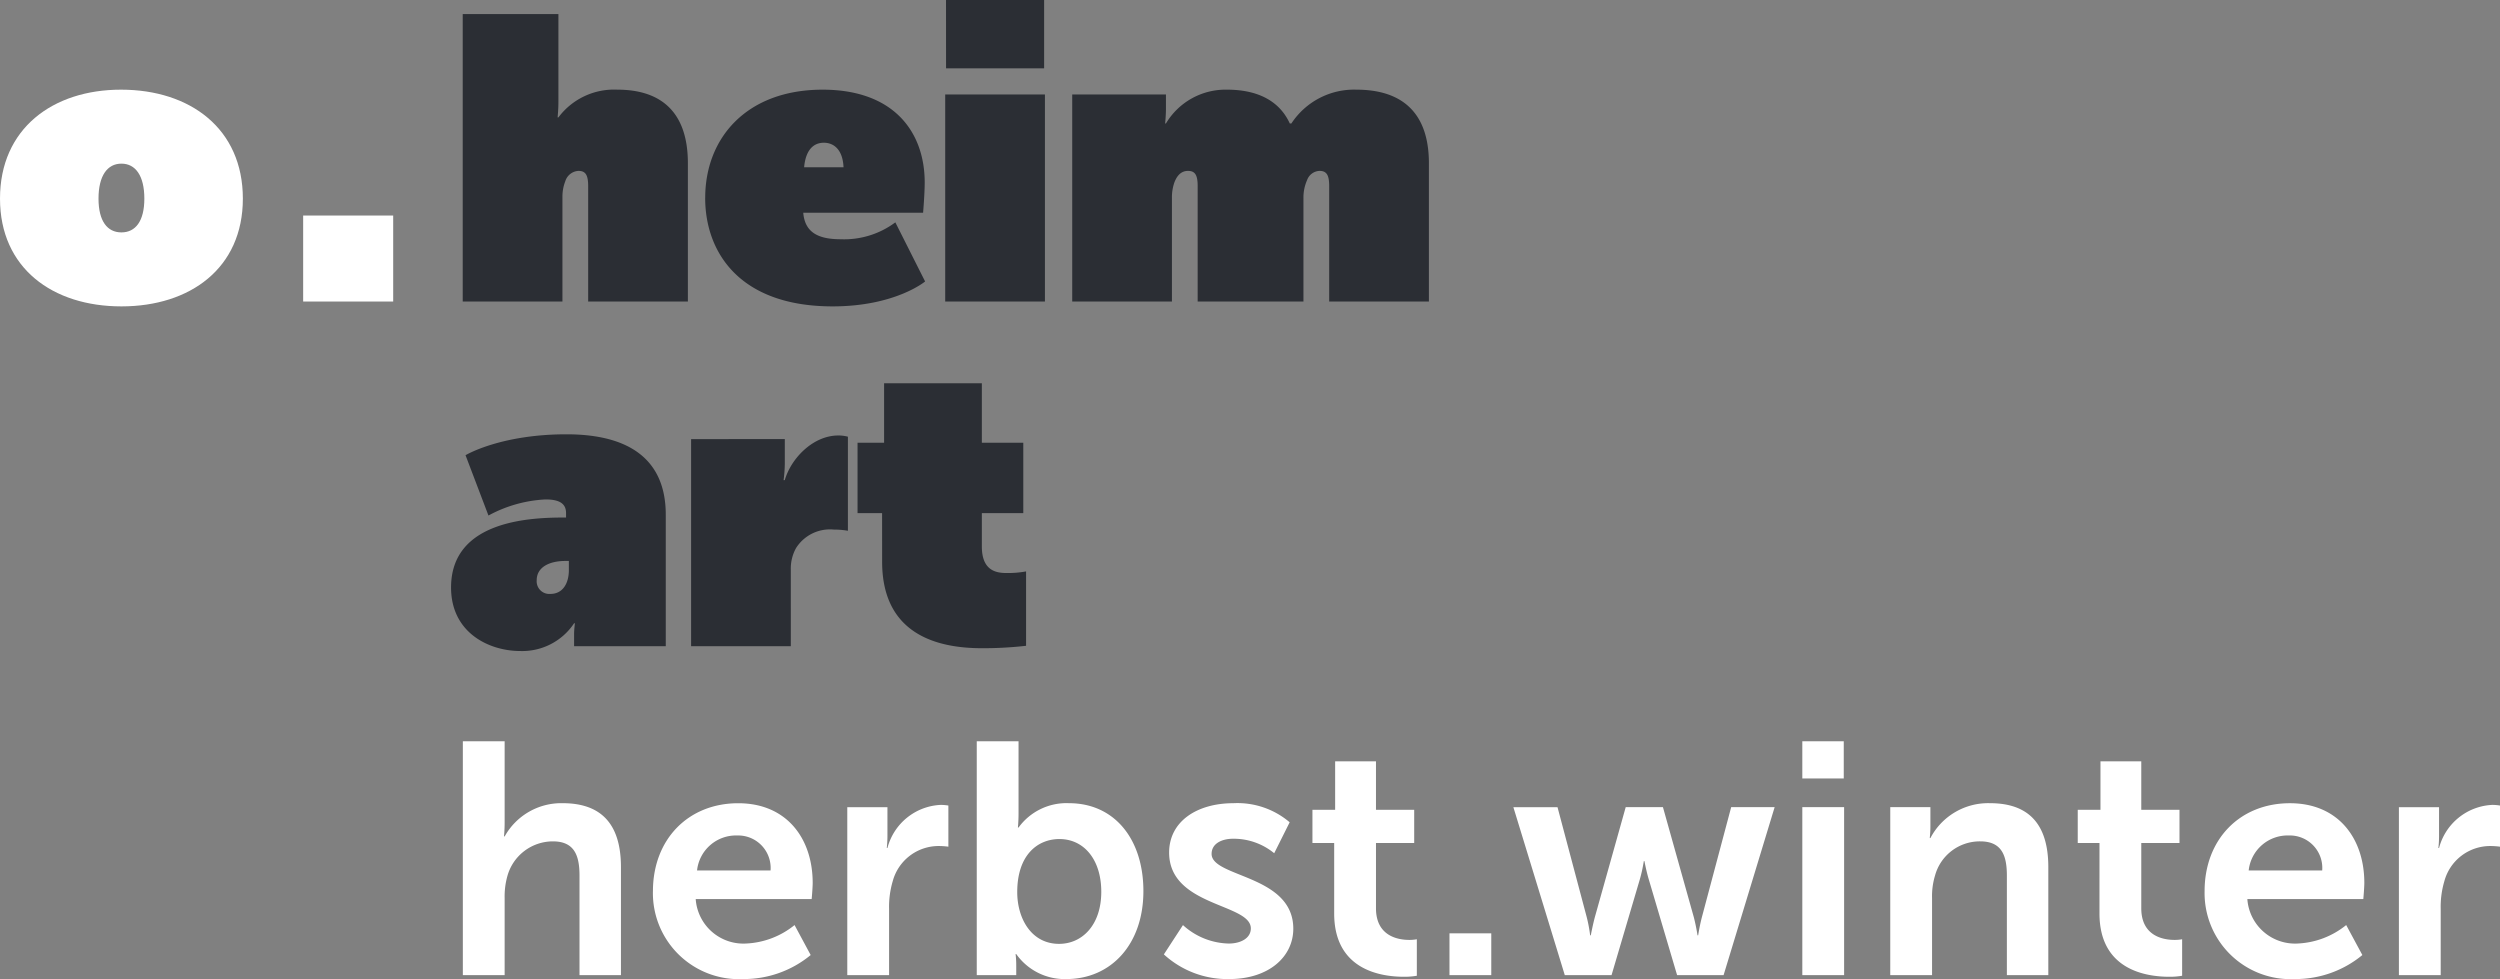 <svg xmlns="http://www.w3.org/2000/svg" xmlns:xlink="http://www.w3.org/1999/xlink" width="247.335" height="96.863" viewBox="0 0 247.335 96.863">
  <rect x="0" y="0" width="247.335" height="96.863" fill="#808080" stroke="none"/>
  <defs>
    <clipPath id="clip-path">
      <path id="Pfad_52" data-name="Pfad 52" d="M0,0H247.335V-96.863H0Z" fill="none"/>
    </clipPath>
  </defs>
  <g id="Gruppe_271" data-name="Gruppe 271" transform="translate(0 96.863)">
    <g id="Gruppe_270" data-name="Gruppe 270" clip-path="url(#clip-path)">
      <g id="Gruppe_266" data-name="Gruppe 266" transform="translate(44.625 -38.74)">
        <path id="Pfad_48" data-name="Pfad 48" d="M0,0C0,4.495,3.779,6.285,6.842,6.285a6.156,6.156,0,0,0,5.33-2.745h.08s-.08.637-.08,1.074V5.808h9.07V-7.2c0-5.41-3.54-7.956-9.825-7.956-6.564,0-9.985,2.069-9.985,2.069L3.7-7.12A13.132,13.132,0,0,1,9.348-8.712c1.472,0,2.029.478,2.029,1.353v.437H11.3C8.155-6.922,0-6.762,0,0M8.473-.716c0-1.353,1.352-1.909,2.824-1.909h.358v.914c0,1.234-.557,2.347-1.83,2.347A1.253,1.253,0,0,1,8.473-.716M23.748,5.808h9.865V-1.75A4.189,4.189,0,0,1,34.13-3.9a3.972,3.972,0,0,1,3.739-1.83,7.894,7.894,0,0,1,1.393.119v-9.308a3.641,3.641,0,0,0-.955-.12c-2.466,0-4.654,2.228-5.291,4.416H32.9a14.111,14.111,0,0,0,.119-1.591v-2.467H23.748Zm18.9-8.354c0,7.16,5.41,8.553,9.865,8.553a37.421,37.421,0,0,0,4.376-.239V-1.591a9.919,9.919,0,0,1-1.949.159c-1.074,0-2.427-.279-2.427-2.625v-3.3h4.1V-14.32h-4.1v-5.888H42.842v5.888H40.216v6.961h2.427Z" fill="#2b2e34"/>
      </g>
      <g id="Gruppe_267" data-name="Gruppe 267" transform="translate(45.779 -67.028)">
        <path id="Pfad_49" data-name="Pfad 49" d="M0,0H9.865V-10.422a4.159,4.159,0,0,1,.279-1.472,1.446,1.446,0,0,1,1.312-1.034c.716,0,.955.437.955,1.511V0h9.865V-13.684c0-5.45-3.063-7.28-6.961-7.28a6.877,6.877,0,0,0-5.848,2.745H9.388s.079-.8.079-1.472v-8.751H0ZM23.987-10.263c0,5.45,3.46,10.74,12.61,10.74,6.2,0,9.149-2.466,9.149-2.466L42.8-7.836a8.471,8.471,0,0,1-5.41,1.67c-2.228,0-3.54-.676-3.7-2.625H45.547s.159-1.87.159-2.984c0-4.972-3.023-9.189-10.1-9.189-7.518,0-11.615,4.774-11.615,10.7m9.785-3.023c.159-1.751.955-2.427,1.949-2.427.955,0,1.87.637,1.95,2.427Zm14.042-9.786H57.52v-6.762H47.814ZM47.734,0H57.6V-20.486H47.734ZM60.3,0h9.865V-10.223a4.478,4.478,0,0,1,.239-1.552c.239-.636.637-1.153,1.353-1.153s.954.437.954,1.511V0H83.177V-10.223a4.239,4.239,0,0,1,.358-1.79,1.369,1.369,0,0,1,1.233-.915c.716,0,.955.437.955,1.511V0h9.865V-13.684c0-5.45-3.142-7.28-7.16-7.28a7.419,7.419,0,0,0-6.444,3.342h-.159c-1.114-2.427-3.461-3.342-6.206-3.342a6.871,6.871,0,0,0-6.046,3.342h-.08s.08-.8.08-1.472v-1.392H60.3Z" fill="#2b2e34"/>
      </g>
      <g id="Gruppe_268" data-name="Gruppe 268" transform="translate(0 -77.212)">
        <path id="Pfad_50" data-name="Pfad 50" d="M0,0C0,6.882,5.211,10.661,12.013,10.661S24.027,6.882,24.027,0c0-6.922-5.211-10.78-12.053-10.78C5.211-10.78,0-6.922,0,0M9.746,0c0-2.267.875-3.461,2.267-3.461S14.281-2.267,14.281,0c0,2.228-.875,3.341-2.268,3.341S9.746,2.228,9.746,0M29.993,10.183H38.9V1.67H29.993Z" fill="#fff"/>
      </g>
      <g id="Gruppe_269" data-name="Gruppe 269" transform="translate(45.791 -0.391)">
        <path id="Pfad_51" data-name="Pfad 51" d="M0,0H4.135V-7.627A7.474,7.474,0,0,1,4.4-9.778a4.677,4.677,0,0,1,4.5-3.454c2.12,0,2.642,1.368,2.642,3.389V0h4.1V-10.69c0-4.4-2.084-6.319-5.765-6.319a6.408,6.408,0,0,0-5.74,3.288H4.07s.065-.586.065-1.4v-8.015H0ZM18.805-8.31a8.513,8.513,0,0,0,8.929,8.7,10.38,10.38,0,0,0,6.679-2.376L32.818-4.952a8.2,8.2,0,0,1-4.79,1.827,4.732,4.732,0,0,1-4.99-4.4H34.511s.1-1.106.1-1.595c0-4.4-2.573-7.885-7.364-7.885-4.956,0-8.44,3.581-8.44,8.7m4.364-2.05a3.874,3.874,0,0,1,3.978-3.459,3.212,3.212,0,0,1,3.294,3.459ZM38.034,0H42.17V-6.584a8.9,8.9,0,0,1,.358-2.7,4.7,4.7,0,0,1,4.53-3.487,7.167,7.167,0,0,1,.978.065v-4.07a4.74,4.74,0,0,0-.749-.065,5.717,5.717,0,0,0-5.28,4.265h-.065a11.318,11.318,0,0,0,.065-1.172v-2.865H38.034ZM50.843,0H54.75V-.944a9.572,9.572,0,0,0-.065-1.139h.065A5.87,5.87,0,0,0,59.706.391c4.4,0,7.624-3.418,7.624-8.7,0-5.152-2.865-8.7-7.363-8.7A5.858,5.858,0,0,0,54.978-14.6h-.065s.065-.586.065-1.4v-7.136H50.843Zm4.005-8.211c0-3.685,2.021-5.25,4.173-5.25,2.446,0,4.142,2.054,4.142,5.217,0,3.293-1.892,5.152-4.174,5.152-2.772,0-4.141-2.543-4.141-5.119M69.355-2.05A9.3,9.3,0,0,0,75.806.391c3.944,0,6.354-2.214,6.354-4.983,0-5.347-8.083-5.054-8.083-7.4,0-1.044,1.044-1.5,2.12-1.5a6.306,6.306,0,0,1,4.074,1.434l1.53-3.062a7.961,7.961,0,0,0-5.571-1.888c-3.586,0-6.354,1.79-6.354,4.885,0,5.347,8.083,5.021,8.083,7.5,0,.979-1.011,1.5-2.186,1.5a6.942,6.942,0,0,1-4.529-1.826Zm16.85-4.045C86.205-.521,90.8.163,93.111.163a7.132,7.132,0,0,0,1.271-.1V-3.549a3.771,3.771,0,0,1-.75.066c-1.141,0-3.292-.392-3.292-3.13v-6.456h3.781v-3.288H90.34v-4.791H86.3v4.791H84.054v3.288h2.151ZM97.612,0h4.135V-4.135H97.612Zm11.407,0h4.627l2.8-9.482a14.533,14.533,0,0,0,.391-1.792h.065s.163.912.423,1.792L120.131,0h4.6l5.051-16.618h-4.3L122.575-5.7c-.228.882-.359,1.764-.359,1.764h-.065s-.13-.882-.358-1.764L118.73-16.618h-3.683L111.984-5.7c-.228.882-.391,1.764-.391,1.764h-.065A14.376,14.376,0,0,0,111.2-5.7l-2.9-10.914h-4.367Zm23.5-19.458h4.1v-3.679h-4.1Zm0,19.458h4.135V-16.618h-4.135Zm8.7,0h4.136V-7.627a7.017,7.017,0,0,1,.293-2.216,4.589,4.589,0,0,1,4.468-3.389c2.119,0,2.641,1.368,2.641,3.389V0h4.1V-10.69c0-4.4-2.084-6.319-5.766-6.319a6.45,6.45,0,0,0-5.9,3.451h-.065a10.313,10.313,0,0,0,.065-1.14v-1.92H141.22Zm20.7-6.095c0,5.574,4.592,6.258,6.906,6.258a7.132,7.132,0,0,0,1.271-.1V-3.549a3.771,3.771,0,0,1-.75.066c-1.141,0-3.292-.392-3.292-3.13v-6.456h3.781v-3.288h-3.781v-4.791h-4.037v4.791h-2.249v3.288h2.151Zm10.4-2.215a8.513,8.513,0,0,0,8.929,8.7,10.384,10.384,0,0,0,6.679-2.376l-1.6-2.967a8.2,8.2,0,0,1-4.79,1.827,4.731,4.731,0,0,1-4.989-4.4h11.473s.1-1.106.1-1.595c0-4.4-2.572-7.885-7.363-7.885-4.956,0-8.44,3.581-8.44,8.7m4.363-2.05a3.875,3.875,0,0,1,3.979-3.459,3.212,3.212,0,0,1,3.294,3.459ZM191.542,0h4.135V-6.584a8.9,8.9,0,0,1,.359-2.7,4.7,4.7,0,0,1,4.53-3.487,7.167,7.167,0,0,1,.978.065v-4.07a4.762,4.762,0,0,0-.75-.065,5.719,5.719,0,0,0-5.28,4.265h-.065a11.317,11.317,0,0,0,.065-1.172v-2.865h-3.972Z" fill="#fff"/>
      </g>
    </g>
  </g>
</svg>
